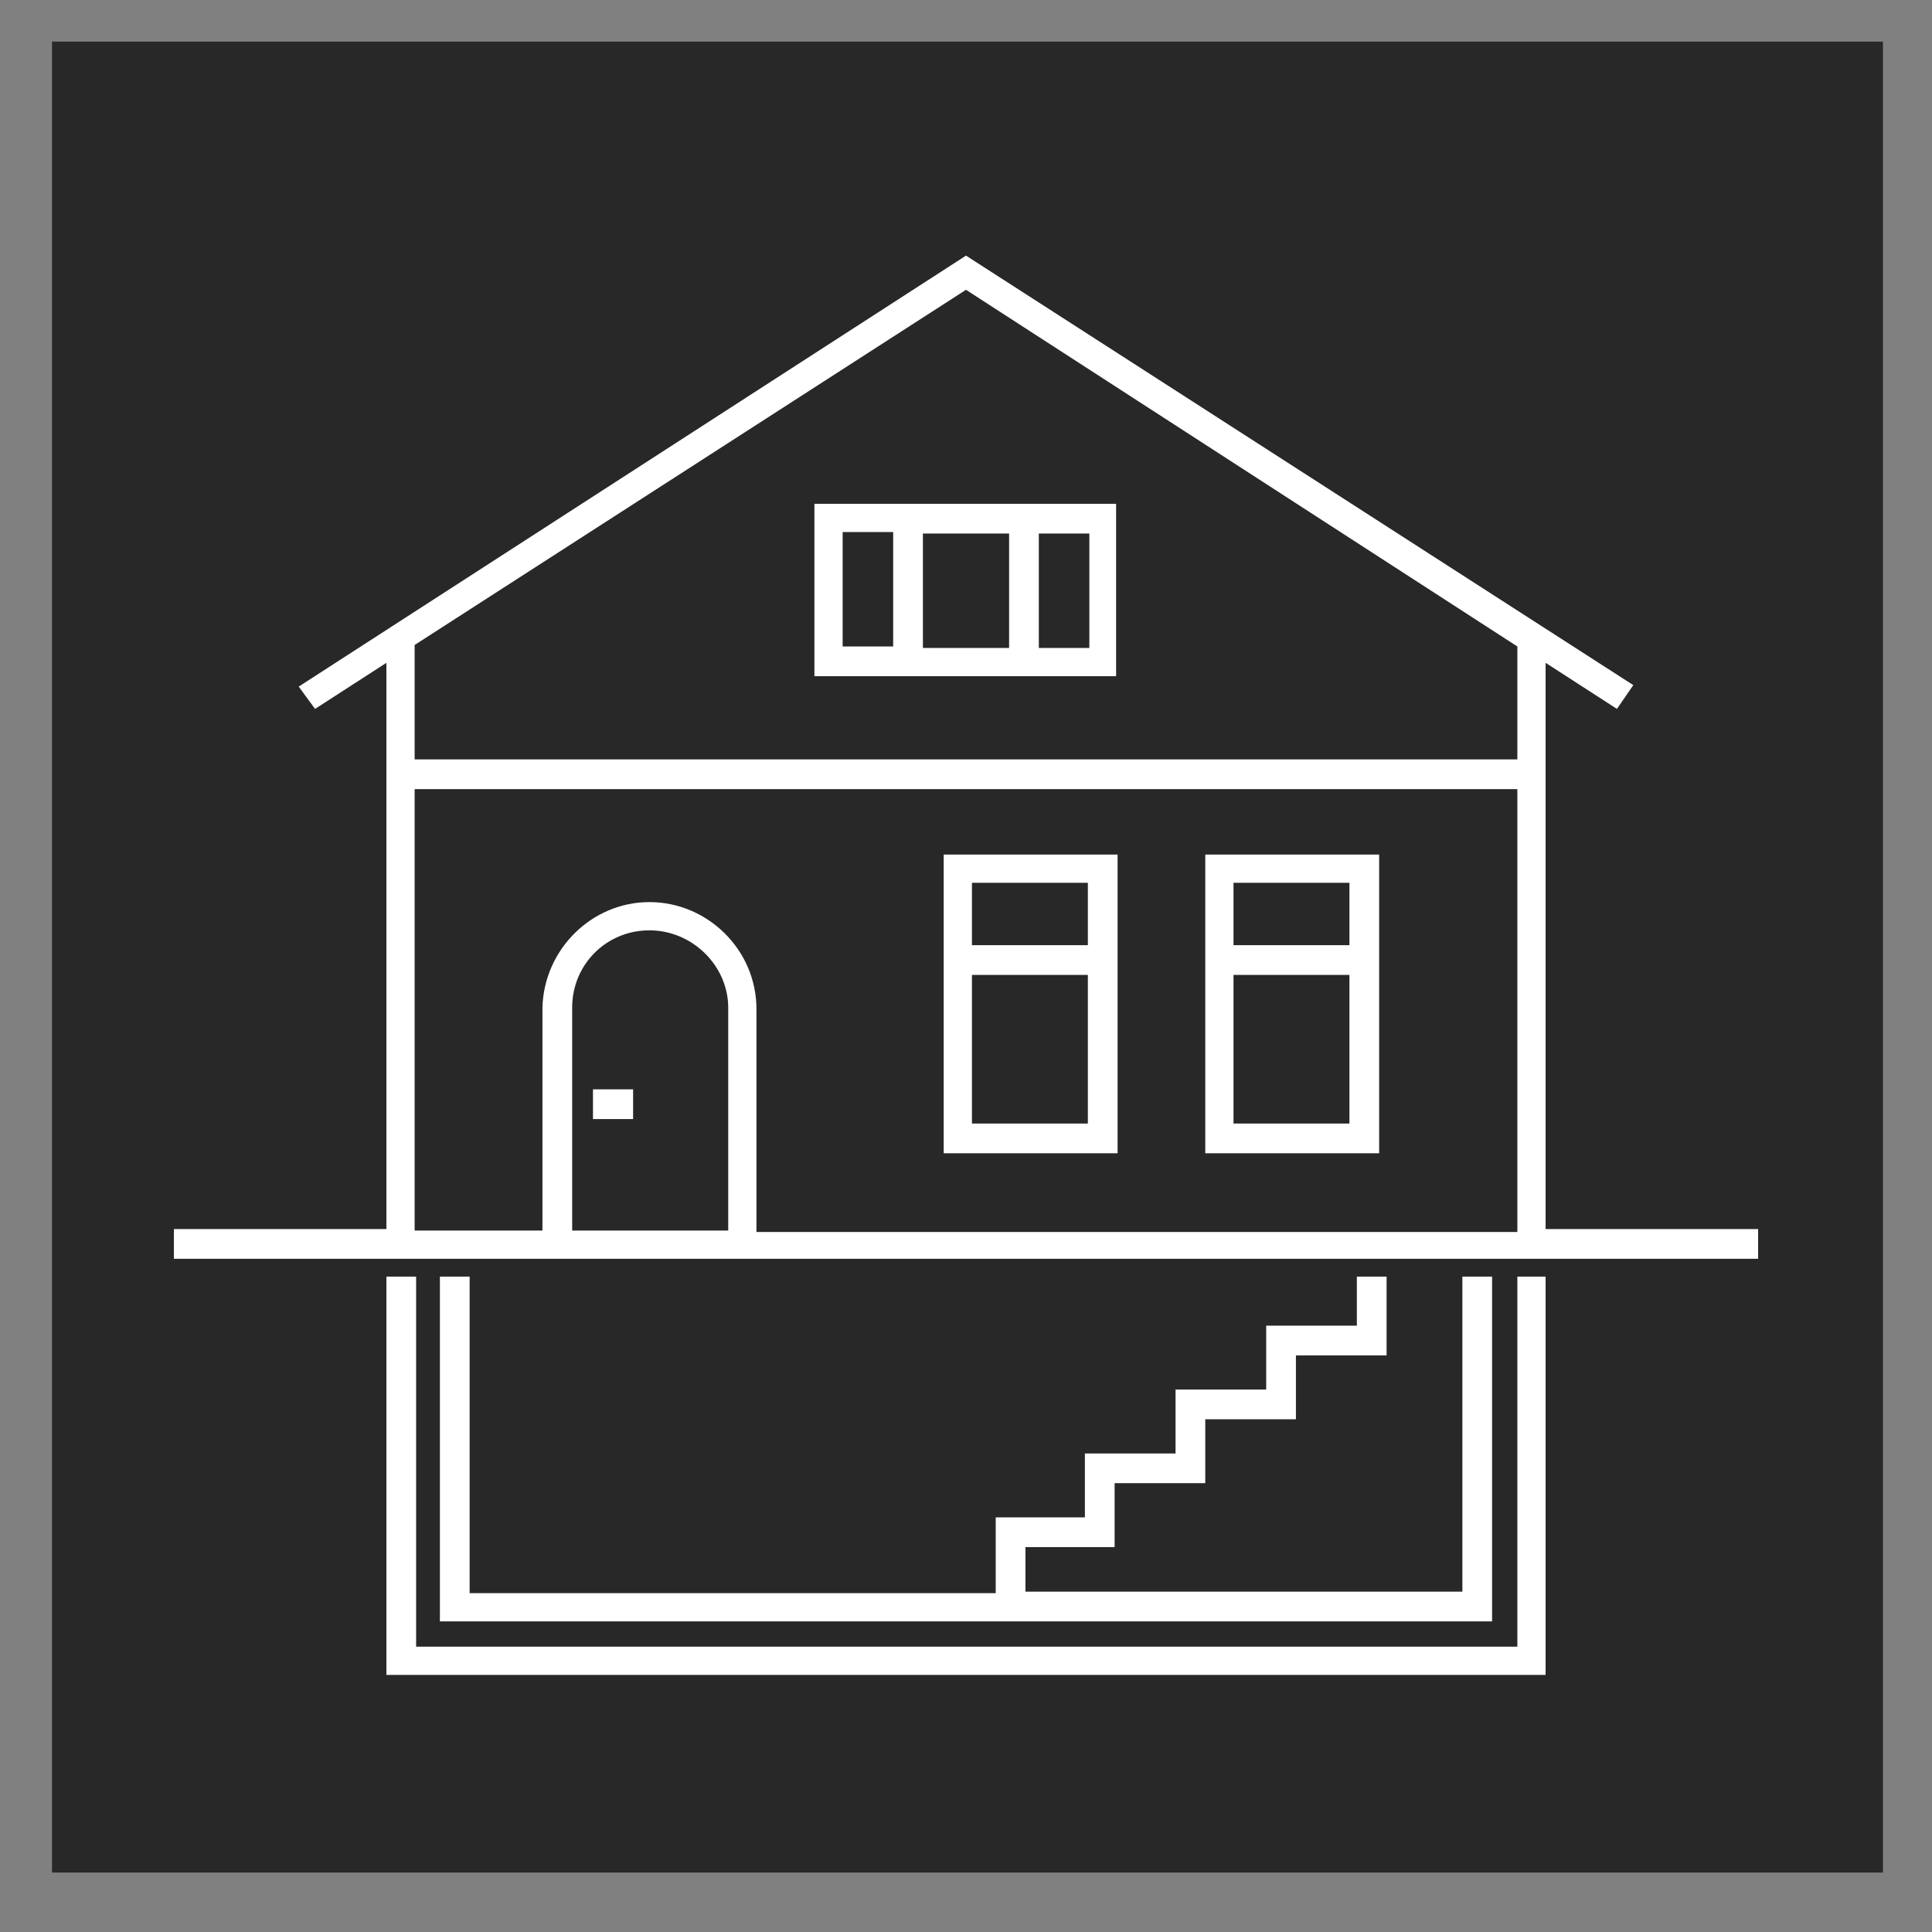 <?xml version="1.0" encoding="UTF-8"?> <svg xmlns="http://www.w3.org/2000/svg" xmlns:xlink="http://www.w3.org/1999/xlink" version="1.1" id="Layer_1" x="0px" y="0px" viewBox="0 0 130 130" style="enable-background:new 0 0 130 130;" xml:space="preserve"><rect x="0" y="0" width="130" height="130" fill="#808080" stroke="none"/> <style type="text/css"> .st0{fill:#282828;} .st1{fill-rule:evenodd;clip-rule:evenodd;fill:#FFFFFF;} </style> <rect x="3.5" y="2.8" class="st0" width="123.2" height="123.2"></rect> <g> <g> <path class="st1" d="M20.1,46.2L65,17.2l44.9,28.9l-1.1,1.6l-4.8-3.1c0,12.7,0,25.4,0,38.1h14.3v2c-35.5,0-71.1,0-106.6,0v-2H26 c0-12.7,0-25.4,0-38.1l-4.8,3.1L20.1,46.2L20.1,46.2z M39.9,73.3v2h2.7v-2H39.9L39.9,73.3z M43.7,60.7c3.9,0,7.2,3.2,7.2,7.2l0,15 h51.2V53.1H27.9v29.7h8.6l0-15C36.6,63.9,39.8,60.7,43.7,60.7L43.7,60.7z M43.7,62.6c-2.9,0-5.2,2.3-5.2,5.2v15H49v-15 C49,65,46.6,62.6,43.7,62.6L43.7,62.6z M102.1,51.2v-7.7L65,19.5L27.9,43.4v7.7H102.1L102.1,51.2z M60.1,43.5v-7.7h-3.4v7.7H60.1 L60.1,43.5z M62.1,35.9v7.7h5.8v-7.7H62.1L62.1,35.9z M69.9,35.9v7.7h3.4v-7.7H69.9L69.9,35.9z M75.2,33.9H54.8v11.6h20.3V33.9 L75.2,33.9z M83,63.6h7.8v-4.2H83V63.6L83,63.6z M90.8,65.6H83v10h7.8V65.6L90.8,65.6z M92.8,57.5H81.1v20.1h11.7V57.5L92.8,57.5z M65.4,63.6h7.8v-4.2h-7.8V63.6L65.4,63.6z M73.2,65.6h-7.8v10h7.8V65.6L73.2,65.6z M75.2,57.5H63.5v20.1h11.7V57.5z"></path> <path class="st1" d="M104,85.9v26.8H26V85.9h2v24.9h74.1V85.9H104L104,85.9z M67,107.2H31.6V85.9h-2v23.2h70.8l0-23.2h-2v21.2H69 v-3H75v-4.3h6.1v-4.3h6.1v-4.3h6.1v-5.3h-2v3.3h-6.1v4.3h-6.1v4.3h-6.1v4.3H67V107.2z"></path> </g> </g> </svg> 